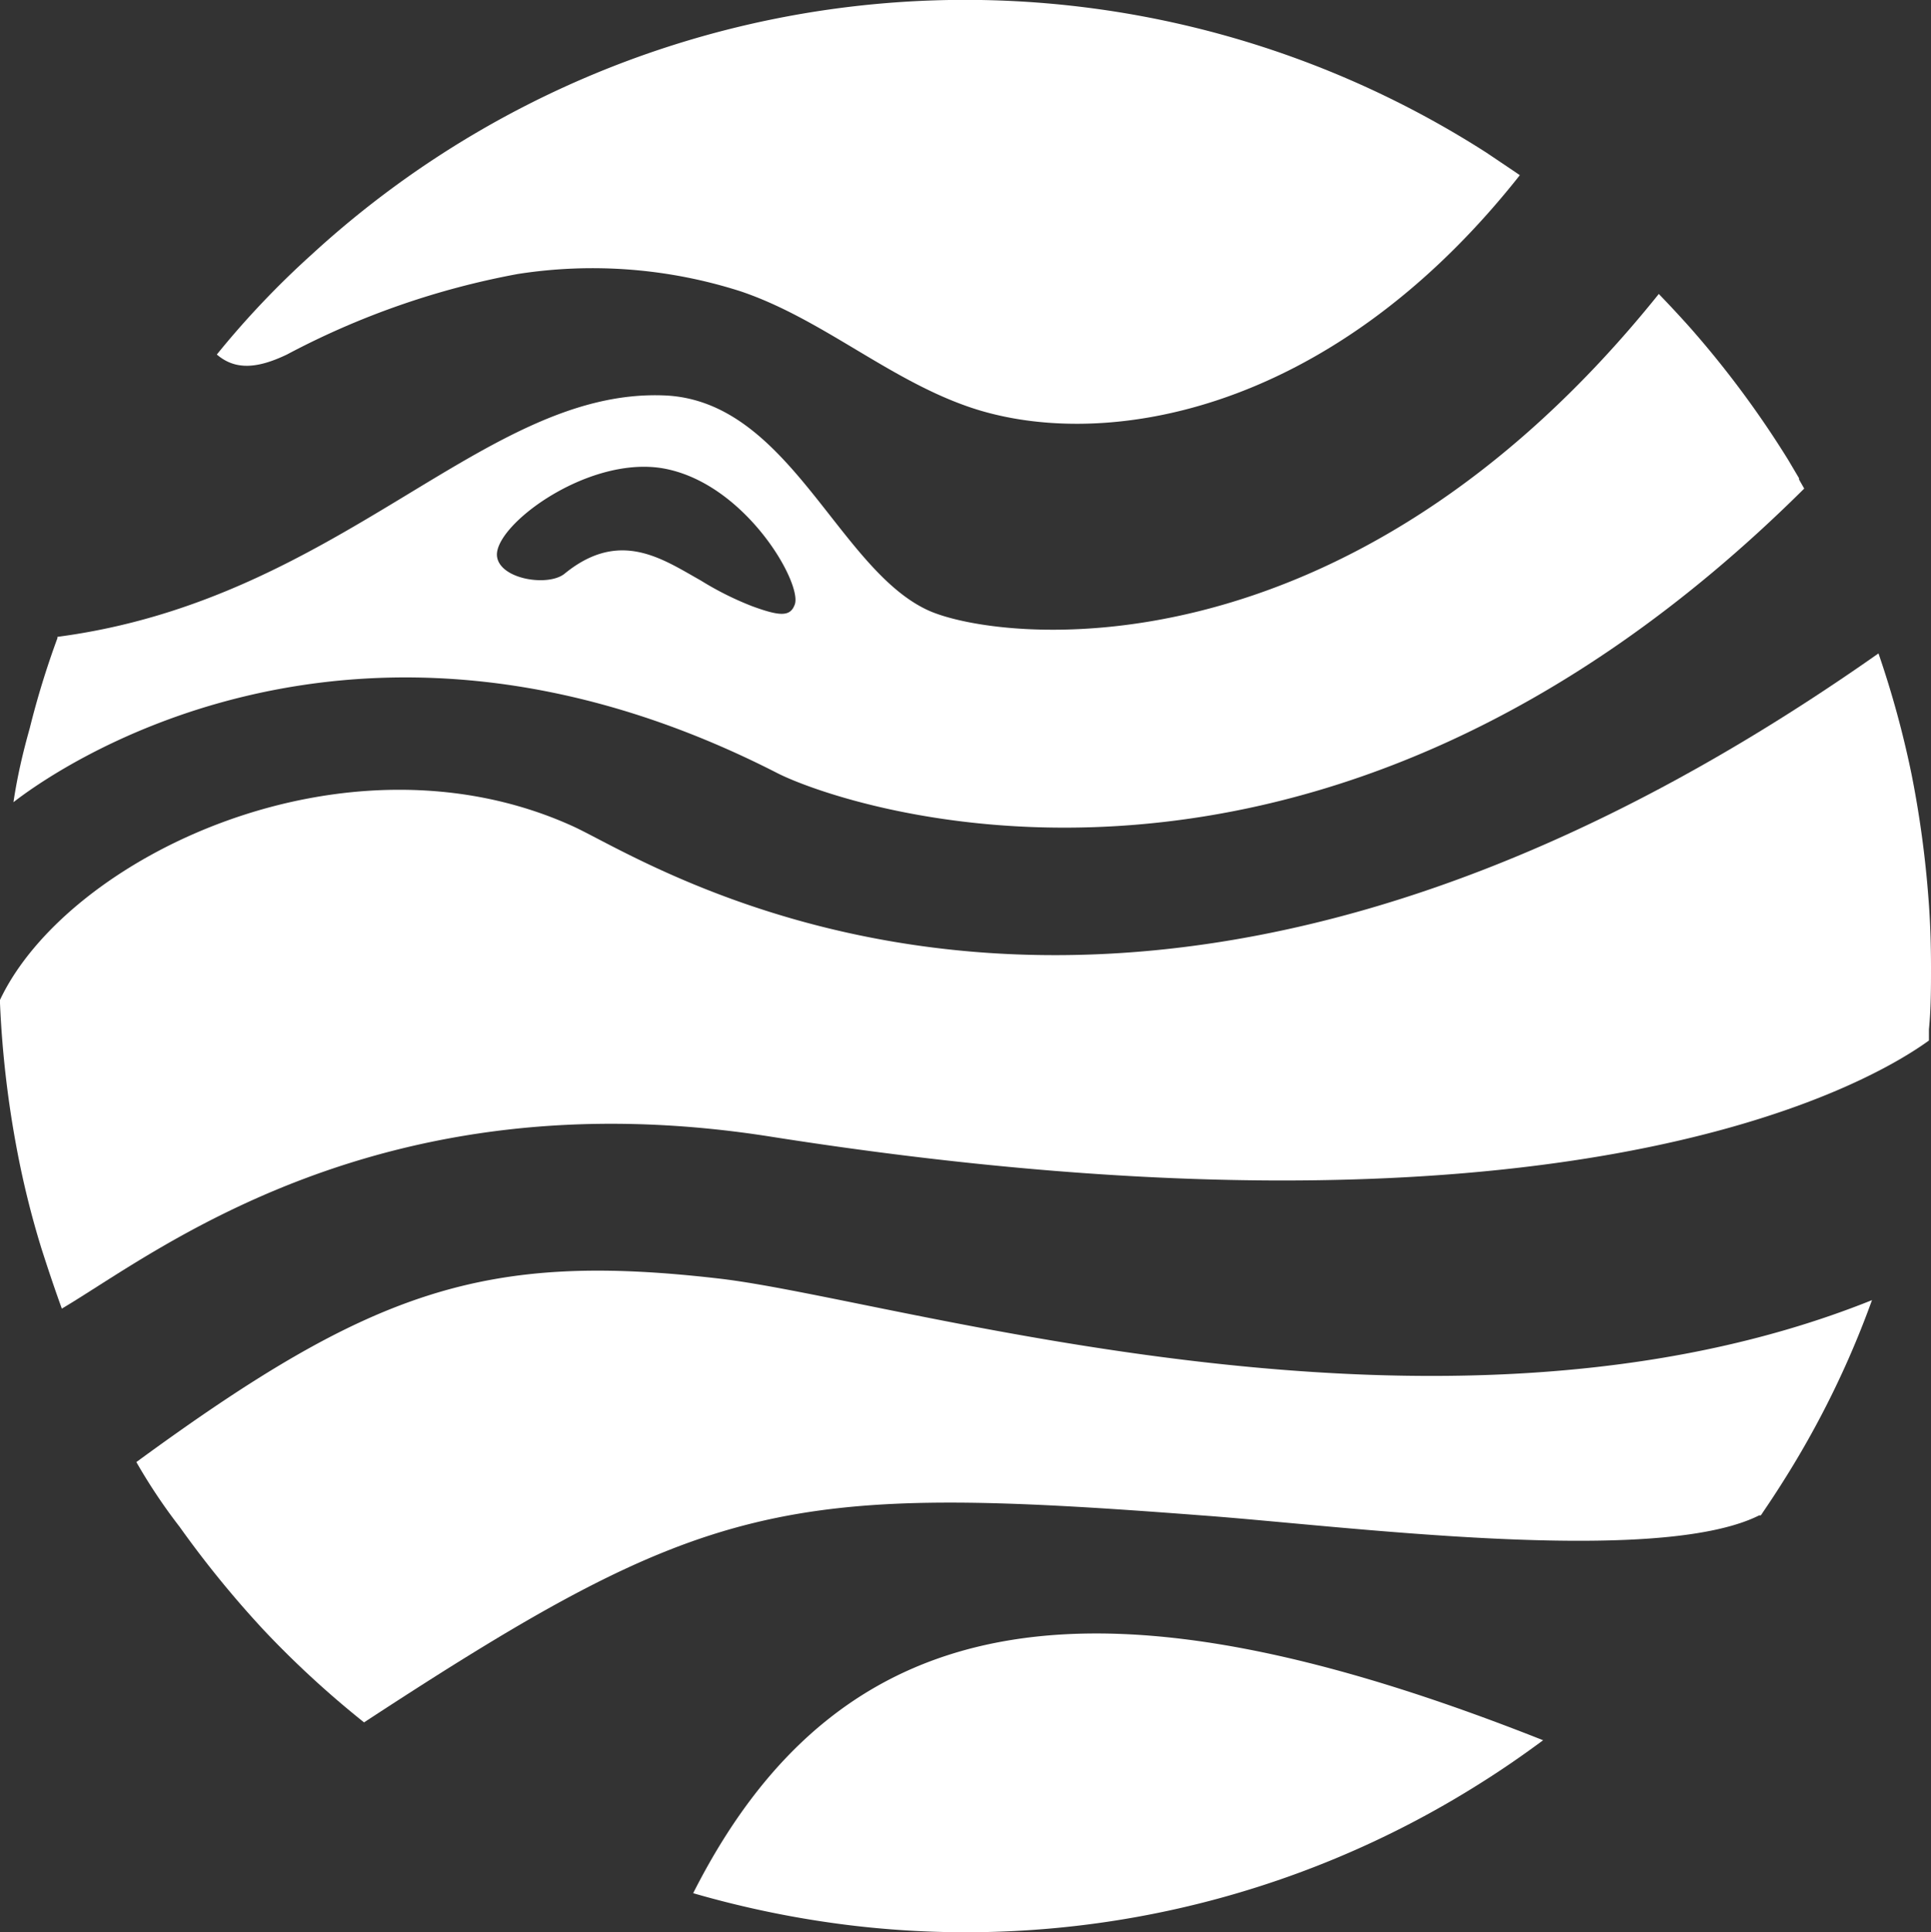 <?xml version="1.0" encoding="UTF-8"?> <svg xmlns="http://www.w3.org/2000/svg" viewBox="0 0 74.63 74.66"><rect x="0" y="0" width="74.63" height="74.66" fill="#333333" stroke="none"/><defs><style>.cls-1{fill:#fff;}</style></defs><g id="Calque_2" data-name="Calque 2"><g id="Calque_1-2" data-name="Calque 1"><g id="logo"><path class="cls-1" d="M59.64,67.25c-.77.57-1.55,1.11-2.36,1.62A37.23,37.23,0,0,1,32.85,74.4a38.56,38.56,0,0,1-6.06-1.24h0C32.62,61.63,42.78,60.57,59.64,67.25Z"></path><path class="cls-1" d="M72.35,50.24a35.79,35.79,0,0,1-3.48,7.08q-.36.57-.75,1.14h0a.61.61,0,0,1-.07.1l-.06,0c-4,2-16.17.39-21.56,0-16.14-1.24-19.11-.67-32.36,8h0l0,0a37.36,37.36,0,0,1-3.87-3.56,39.85,39.85,0,0,1-3.26-4A21.65,21.65,0,0,1,5.27,56.5c9.11-6.67,13.48-8.14,22.53-7.09,6.9.8,27.9,7.5,44.53.84Z"></path><path class="cls-1" d="M74.63,37.38c0,.8,0,1.6-.08,2.4l0,.43h0c-2.76,2-14.77,8.44-44.79,3.71C14.61,41.54,6,48.44,2.39,50.57v0c-.28-.77-.54-1.55-.79-2.33A34.73,34.73,0,0,1,.65,44.4,39.45,39.45,0,0,1,0,38.77v0a.57.57,0,0,1,0-.13c2.62-5.54,13.37-10.68,22.12-6.72,3.16,1.42,21.41,13.77,50.48-6.67a37.63,37.63,0,0,1,1.28,4.68,40,40,0,0,1,.65,4.76C74.6,35.56,74.63,36.47,74.63,37.38Z"></path><path class="cls-1" d="M69.53,18.53l0-.05-.42-.71a37.92,37.92,0,0,0-3.8-5.12q-.59-.66-1.2-1.29h0C51.94,26.52,38.46,24.78,35.86,23.58c-3.49-1.61-5.37-8.12-10.2-8.3-7-.27-12.48,7.89-23.44,9.33h0l0,0v.05a33.23,33.23,0,0,0-1.07,3.48C.88,29.1.67,30,.52,31v0h0c1.17-.91,12.89-9.64,29.53-1.12,2.37,1.21,20.75,7.81,39.68-11h0ZM30.72,23.35c-.17.49-.57.47-1.64.08a12,12,0,0,1-2-1c-1.48-.83-3.13-2-5.26-.26-.63.51-2.49.22-2.61-.66-.16-1.17,3.44-3.88,6.36-3.42C28.76,18.61,31,22.51,30.72,23.35Z"></path><path class="cls-1" d="M58.74,6.77c-7.49,9.48-16.44,10.7-21.42,8.91-3.06-1.09-5.61-3.38-8.69-4.42A18.75,18.75,0,0,0,20,10.59a31,31,0,0,0-8.91,3.11c-1.15.55-2,.61-2.71,0h0l0,0h0a34.06,34.06,0,0,1,3.65-3.85A37.33,37.33,0,0,1,57.45,5.9l1.1.74,0,0Z"></path></g></g></g></svg> 